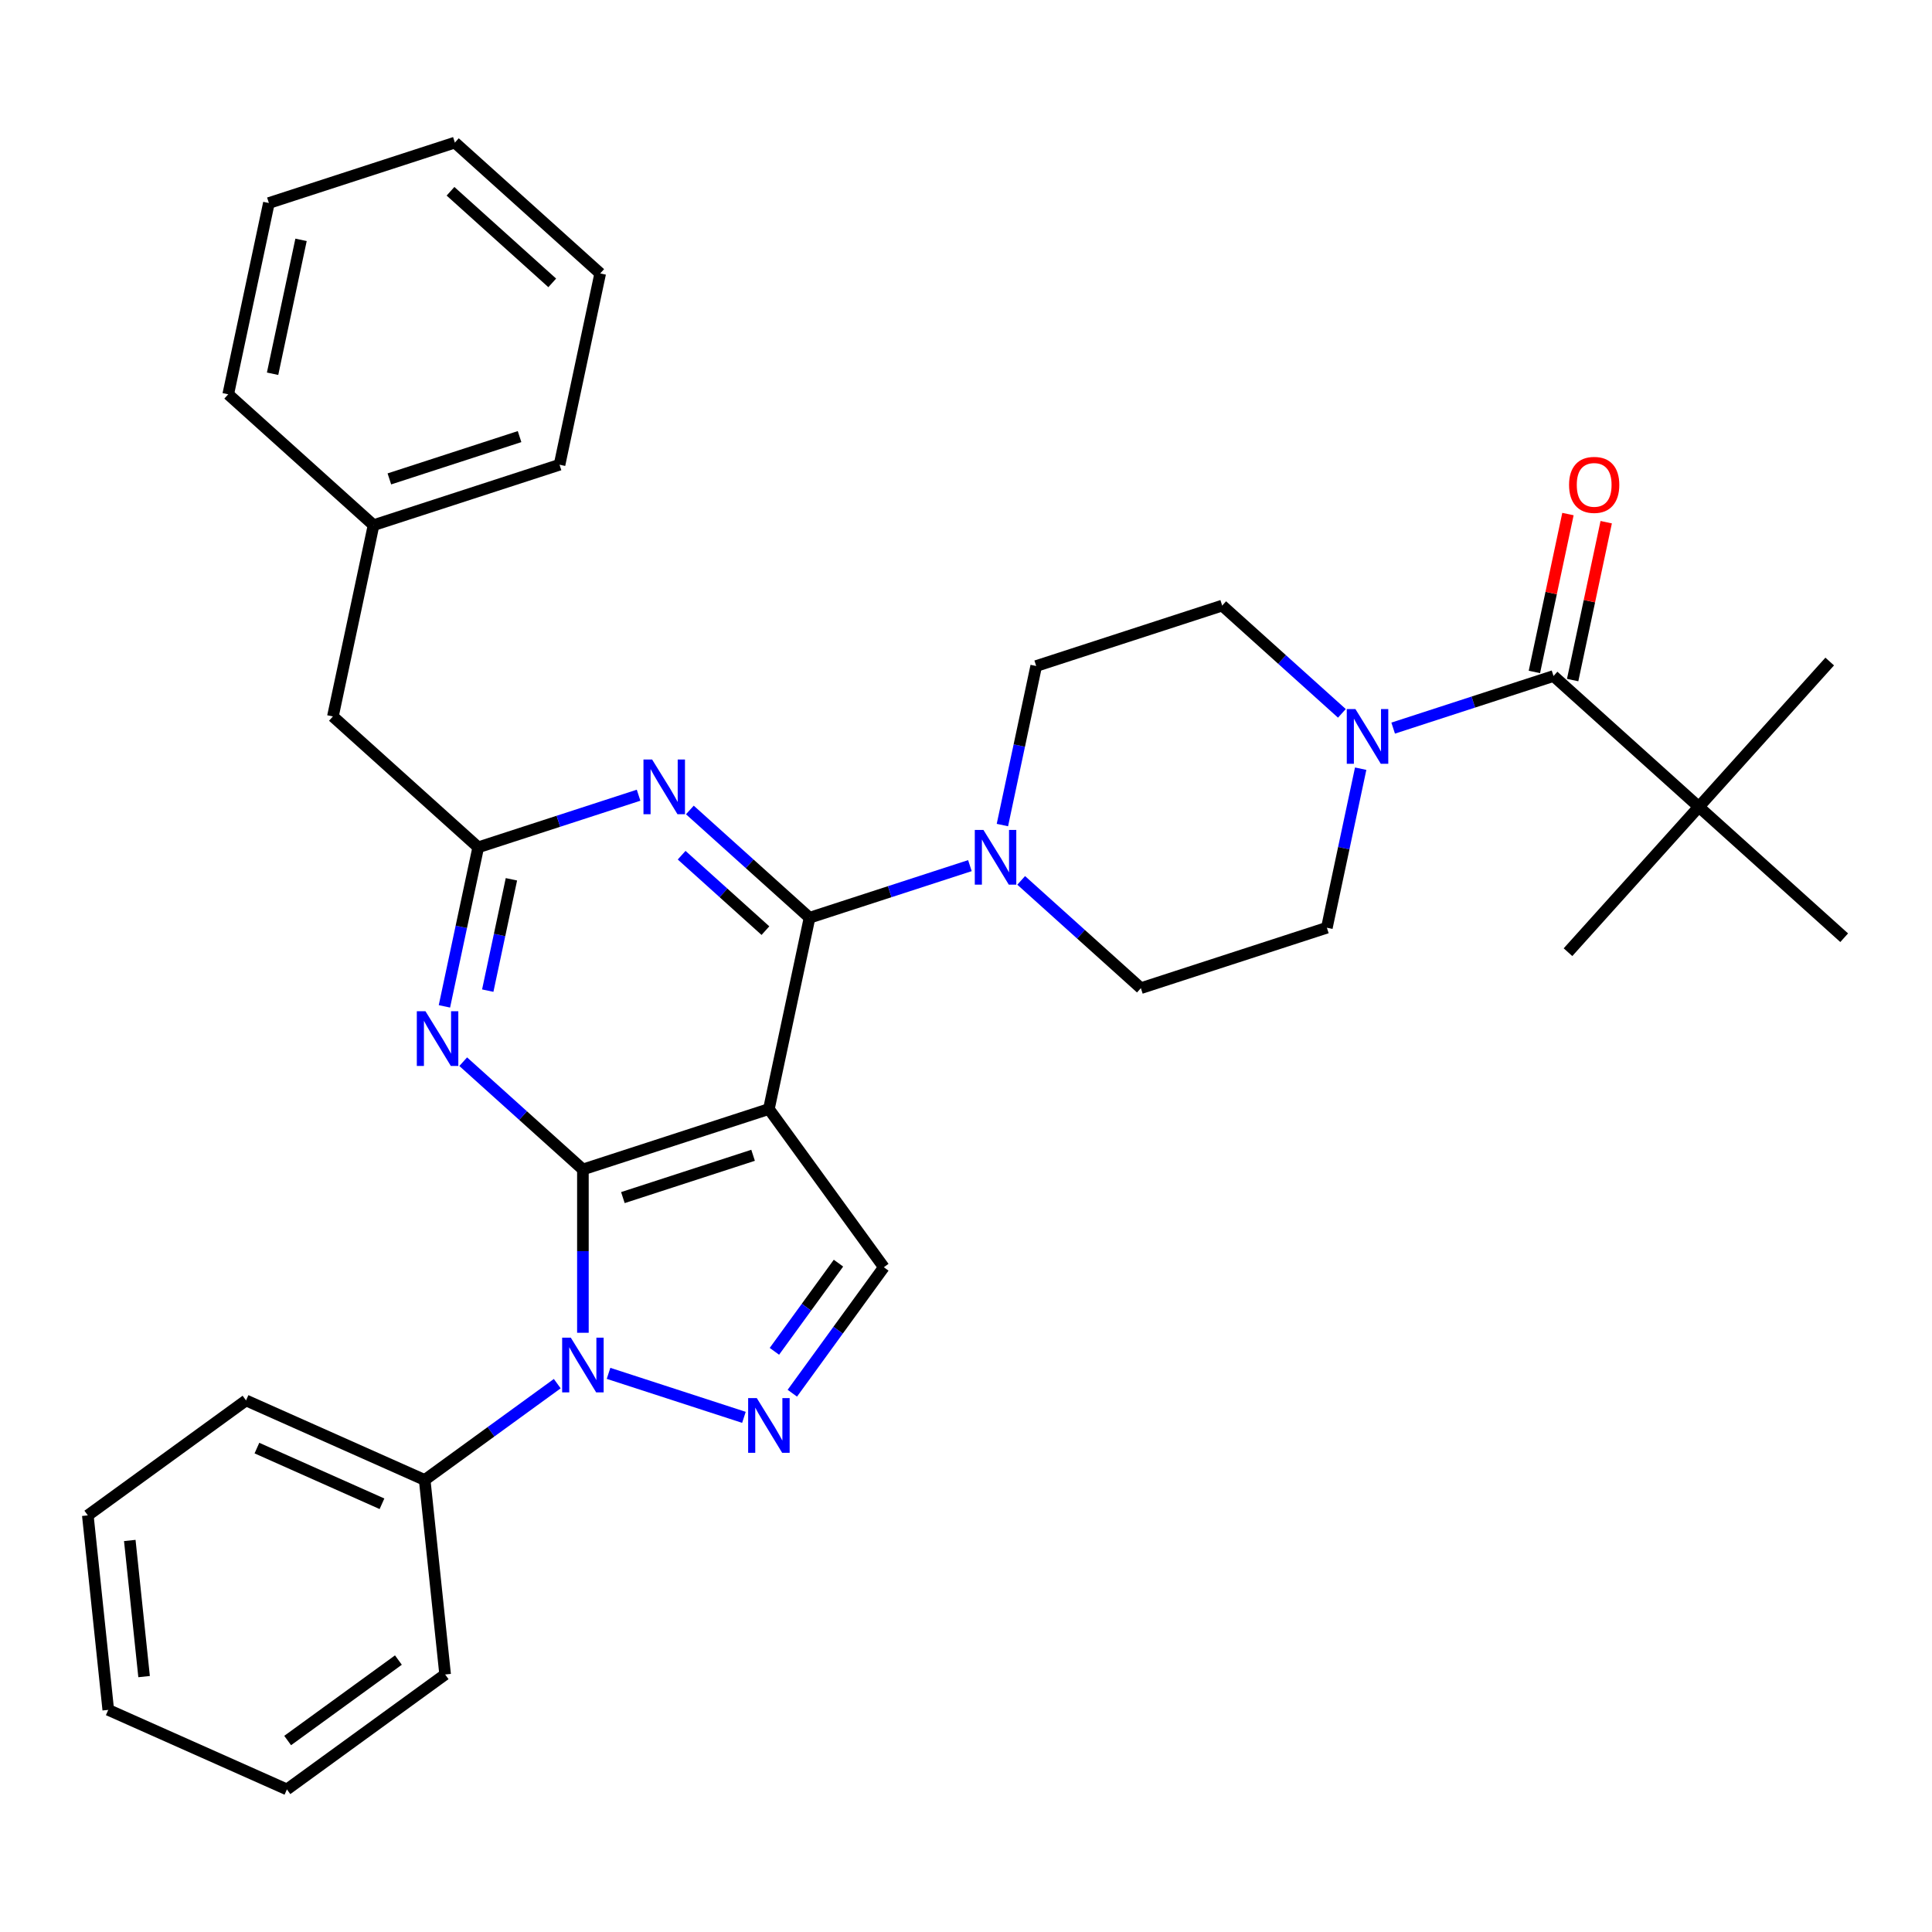 <?xml version='1.0' encoding='iso-8859-1'?>
<svg version='1.1' baseProfile='full'
              xmlns='http://www.w3.org/2000/svg'
                      xmlns:rdkit='http://www.rdkit.org/xml'
                      xmlns:xlink='http://www.w3.org/1999/xlink'
                  xml:space='preserve'
width='1000px' height='1000px' viewBox='0 0 1000 1000'>
<!-- END OF HEADER -->
<rect style='opacity:1.0;fill:#FFFFFF;stroke:none' width='1000' height='1000' x='0' y='0'> </rect>
<path class='bond-0' d='M 879.322,417.633 L 947.054,342.409' style='fill:none;fill-rule:evenodd;stroke:#000000;stroke-width:6px;stroke-linecap:butt;stroke-linejoin:miter;stroke-opacity:1' />
<path class='bond-1' d='M 879.322,417.633 L 811.591,492.856' style='fill:none;fill-rule:evenodd;stroke:#000000;stroke-width:6px;stroke-linecap:butt;stroke-linejoin:miter;stroke-opacity:1' />
<path class='bond-2' d='M 879.322,417.633 L 954.545,485.364' style='fill:none;fill-rule:evenodd;stroke:#000000;stroke-width:6px;stroke-linecap:butt;stroke-linejoin:miter;stroke-opacity:1' />
<path class='bond-3' d='M 879.322,417.633 L 804.099,349.901' style='fill:none;fill-rule:evenodd;stroke:#000000;stroke-width:6px;stroke-linecap:butt;stroke-linejoin:miter;stroke-opacity:1' />
<path class='bond-4' d='M 704.282,397.871 L 695.533,439.032' style='fill:none;fill-rule:evenodd;stroke:#0000FF;stroke-width:6px;stroke-linecap:butt;stroke-linejoin:miter;stroke-opacity:1' />
<path class='bond-4' d='M 695.533,439.032 L 686.784,480.192' style='fill:none;fill-rule:evenodd;stroke:#000000;stroke-width:6px;stroke-linecap:butt;stroke-linejoin:miter;stroke-opacity:1' />
<path class='bond-5' d='M 721.1,376.869 L 762.599,363.385' style='fill:none;fill-rule:evenodd;stroke:#0000FF;stroke-width:6px;stroke-linecap:butt;stroke-linejoin:miter;stroke-opacity:1' />
<path class='bond-5' d='M 762.599,363.385 L 804.099,349.901' style='fill:none;fill-rule:evenodd;stroke:#000000;stroke-width:6px;stroke-linecap:butt;stroke-linejoin:miter;stroke-opacity:1' />
<path class='bond-6' d='M 694.559,369.232 L 663.583,341.341' style='fill:none;fill-rule:evenodd;stroke:#0000FF;stroke-width:6px;stroke-linecap:butt;stroke-linejoin:miter;stroke-opacity:1' />
<path class='bond-6' d='M 663.583,341.341 L 632.606,313.449' style='fill:none;fill-rule:evenodd;stroke:#000000;stroke-width:6px;stroke-linecap:butt;stroke-linejoin:miter;stroke-opacity:1' />
<path class='bond-7' d='M 814,352.006 L 822.685,311.145' style='fill:none;fill-rule:evenodd;stroke:#000000;stroke-width:6px;stroke-linecap:butt;stroke-linejoin:miter;stroke-opacity:1' />
<path class='bond-7' d='M 822.685,311.145 L 831.37,270.285' style='fill:none;fill-rule:evenodd;stroke:#FF0000;stroke-width:6px;stroke-linecap:butt;stroke-linejoin:miter;stroke-opacity:1' />
<path class='bond-7' d='M 794.198,347.797 L 802.883,306.936' style='fill:none;fill-rule:evenodd;stroke:#000000;stroke-width:6px;stroke-linecap:butt;stroke-linejoin:miter;stroke-opacity:1' />
<path class='bond-7' d='M 802.883,306.936 L 811.568,266.076' style='fill:none;fill-rule:evenodd;stroke:#FF0000;stroke-width:6px;stroke-linecap:butt;stroke-linejoin:miter;stroke-opacity:1' />
<path class='bond-8' d='M 301.709,689.843 L 301.709,647.577' style='fill:none;fill-rule:evenodd;stroke:#0000FF;stroke-width:6px;stroke-linecap:butt;stroke-linejoin:miter;stroke-opacity:1' />
<path class='bond-8' d='M 301.709,647.577 L 301.709,605.31' style='fill:none;fill-rule:evenodd;stroke:#000000;stroke-width:6px;stroke-linecap:butt;stroke-linejoin:miter;stroke-opacity:1' />
<path class='bond-9' d='M 314.979,710.845 L 385.056,733.615' style='fill:none;fill-rule:evenodd;stroke:#0000FF;stroke-width:6px;stroke-linecap:butt;stroke-linejoin:miter;stroke-opacity:1' />
<path class='bond-10' d='M 288.438,716.175 L 254.128,741.103' style='fill:none;fill-rule:evenodd;stroke:#0000FF;stroke-width:6px;stroke-linecap:butt;stroke-linejoin:miter;stroke-opacity:1' />
<path class='bond-10' d='M 254.128,741.103 L 219.818,766.031' style='fill:none;fill-rule:evenodd;stroke:#000000;stroke-width:6px;stroke-linecap:butt;stroke-linejoin:miter;stroke-opacity:1' />
<path class='bond-11' d='M 457.475,655.922 L 397.978,574.031' style='fill:none;fill-rule:evenodd;stroke:#000000;stroke-width:6px;stroke-linecap:butt;stroke-linejoin:miter;stroke-opacity:1' />
<path class='bond-12' d='M 457.475,655.922 L 433.79,688.522' style='fill:none;fill-rule:evenodd;stroke:#000000;stroke-width:6px;stroke-linecap:butt;stroke-linejoin:miter;stroke-opacity:1' />
<path class='bond-12' d='M 433.79,688.522 L 410.104,721.123' style='fill:none;fill-rule:evenodd;stroke:#0000FF;stroke-width:6px;stroke-linecap:butt;stroke-linejoin:miter;stroke-opacity:1' />
<path class='bond-12' d='M 433.991,653.803 L 417.411,676.623' style='fill:none;fill-rule:evenodd;stroke:#000000;stroke-width:6px;stroke-linecap:butt;stroke-linejoin:miter;stroke-opacity:1' />
<path class='bond-12' d='M 417.411,676.623 L 400.832,699.443' style='fill:none;fill-rule:evenodd;stroke:#0000FF;stroke-width:6px;stroke-linecap:butt;stroke-linejoin:miter;stroke-opacity:1' />
<path class='bond-13' d='M 219.818,766.031 L 127.346,724.86' style='fill:none;fill-rule:evenodd;stroke:#000000;stroke-width:6px;stroke-linecap:butt;stroke-linejoin:miter;stroke-opacity:1' />
<path class='bond-13' d='M 197.713,778.35 L 132.982,749.53' style='fill:none;fill-rule:evenodd;stroke:#000000;stroke-width:6px;stroke-linecap:butt;stroke-linejoin:miter;stroke-opacity:1' />
<path class='bond-14' d='M 219.818,766.031 L 230.398,866.7' style='fill:none;fill-rule:evenodd;stroke:#000000;stroke-width:6px;stroke-linecap:butt;stroke-linejoin:miter;stroke-opacity:1' />
<path class='bond-15' d='M 127.346,724.86 L 45.455,784.357' style='fill:none;fill-rule:evenodd;stroke:#000000;stroke-width:6px;stroke-linecap:butt;stroke-linejoin:miter;stroke-opacity:1' />
<path class='bond-16' d='M 45.455,784.357 L 56.035,885.026' style='fill:none;fill-rule:evenodd;stroke:#000000;stroke-width:6px;stroke-linecap:butt;stroke-linejoin:miter;stroke-opacity:1' />
<path class='bond-16' d='M 67.175,797.341 L 74.582,867.809' style='fill:none;fill-rule:evenodd;stroke:#000000;stroke-width:6px;stroke-linecap:butt;stroke-linejoin:miter;stroke-opacity:1' />
<path class='bond-17' d='M 56.035,885.026 L 148.507,926.197' style='fill:none;fill-rule:evenodd;stroke:#000000;stroke-width:6px;stroke-linecap:butt;stroke-linejoin:miter;stroke-opacity:1' />
<path class='bond-18' d='M 148.507,926.197 L 230.398,866.7' style='fill:none;fill-rule:evenodd;stroke:#000000;stroke-width:6px;stroke-linecap:butt;stroke-linejoin:miter;stroke-opacity:1' />
<path class='bond-18' d='M 148.891,900.894 L 206.215,859.246' style='fill:none;fill-rule:evenodd;stroke:#000000;stroke-width:6px;stroke-linecap:butt;stroke-linejoin:miter;stroke-opacity:1' />
<path class='bond-19' d='M 397.978,574.031 L 301.709,605.31' style='fill:none;fill-rule:evenodd;stroke:#000000;stroke-width:6px;stroke-linecap:butt;stroke-linejoin:miter;stroke-opacity:1' />
<path class='bond-19' d='M 389.793,597.976 L 322.405,619.872' style='fill:none;fill-rule:evenodd;stroke:#000000;stroke-width:6px;stroke-linecap:butt;stroke-linejoin:miter;stroke-opacity:1' />
<path class='bond-20' d='M 397.978,574.031 L 419.023,475.02' style='fill:none;fill-rule:evenodd;stroke:#000000;stroke-width:6px;stroke-linecap:butt;stroke-linejoin:miter;stroke-opacity:1' />
<path class='bond-21' d='M 301.709,605.31 L 270.732,577.419' style='fill:none;fill-rule:evenodd;stroke:#000000;stroke-width:6px;stroke-linecap:butt;stroke-linejoin:miter;stroke-opacity:1' />
<path class='bond-21' d='M 270.732,577.419 L 239.756,549.528' style='fill:none;fill-rule:evenodd;stroke:#0000FF;stroke-width:6px;stroke-linecap:butt;stroke-linejoin:miter;stroke-opacity:1' />
<path class='bond-22' d='M 230.033,520.888 L 238.782,479.728' style='fill:none;fill-rule:evenodd;stroke:#0000FF;stroke-width:6px;stroke-linecap:butt;stroke-linejoin:miter;stroke-opacity:1' />
<path class='bond-22' d='M 238.782,479.728 L 247.531,438.568' style='fill:none;fill-rule:evenodd;stroke:#000000;stroke-width:6px;stroke-linecap:butt;stroke-linejoin:miter;stroke-opacity:1' />
<path class='bond-22' d='M 252.46,512.749 L 258.584,483.937' style='fill:none;fill-rule:evenodd;stroke:#0000FF;stroke-width:6px;stroke-linecap:butt;stroke-linejoin:miter;stroke-opacity:1' />
<path class='bond-22' d='M 258.584,483.937 L 264.708,455.125' style='fill:none;fill-rule:evenodd;stroke:#000000;stroke-width:6px;stroke-linecap:butt;stroke-linejoin:miter;stroke-opacity:1' />
<path class='bond-23' d='M 247.531,438.568 L 289.03,425.084' style='fill:none;fill-rule:evenodd;stroke:#000000;stroke-width:6px;stroke-linecap:butt;stroke-linejoin:miter;stroke-opacity:1' />
<path class='bond-23' d='M 289.03,425.084 L 330.529,411.6' style='fill:none;fill-rule:evenodd;stroke:#0000FF;stroke-width:6px;stroke-linecap:butt;stroke-linejoin:miter;stroke-opacity:1' />
<path class='bond-24' d='M 247.531,438.568 L 172.307,370.836' style='fill:none;fill-rule:evenodd;stroke:#000000;stroke-width:6px;stroke-linecap:butt;stroke-linejoin:miter;stroke-opacity:1' />
<path class='bond-25' d='M 357.07,419.237 L 388.047,447.128' style='fill:none;fill-rule:evenodd;stroke:#0000FF;stroke-width:6px;stroke-linecap:butt;stroke-linejoin:miter;stroke-opacity:1' />
<path class='bond-25' d='M 388.047,447.128 L 419.023,475.02' style='fill:none;fill-rule:evenodd;stroke:#000000;stroke-width:6px;stroke-linecap:butt;stroke-linejoin:miter;stroke-opacity:1' />
<path class='bond-25' d='M 352.817,442.649 L 374.5,462.173' style='fill:none;fill-rule:evenodd;stroke:#0000FF;stroke-width:6px;stroke-linecap:butt;stroke-linejoin:miter;stroke-opacity:1' />
<path class='bond-25' d='M 374.5,462.173 L 396.184,481.697' style='fill:none;fill-rule:evenodd;stroke:#000000;stroke-width:6px;stroke-linecap:butt;stroke-linejoin:miter;stroke-opacity:1' />
<path class='bond-26' d='M 419.023,475.02 L 460.522,461.536' style='fill:none;fill-rule:evenodd;stroke:#000000;stroke-width:6px;stroke-linecap:butt;stroke-linejoin:miter;stroke-opacity:1' />
<path class='bond-26' d='M 460.522,461.536 L 502.021,448.052' style='fill:none;fill-rule:evenodd;stroke:#0000FF;stroke-width:6px;stroke-linecap:butt;stroke-linejoin:miter;stroke-opacity:1' />
<path class='bond-27' d='M 528.563,455.689 L 559.539,483.58' style='fill:none;fill-rule:evenodd;stroke:#0000FF;stroke-width:6px;stroke-linecap:butt;stroke-linejoin:miter;stroke-opacity:1' />
<path class='bond-27' d='M 559.539,483.58 L 590.515,511.471' style='fill:none;fill-rule:evenodd;stroke:#000000;stroke-width:6px;stroke-linecap:butt;stroke-linejoin:miter;stroke-opacity:1' />
<path class='bond-28' d='M 518.84,427.049 L 527.589,385.889' style='fill:none;fill-rule:evenodd;stroke:#0000FF;stroke-width:6px;stroke-linecap:butt;stroke-linejoin:miter;stroke-opacity:1' />
<path class='bond-28' d='M 527.589,385.889 L 536.337,344.729' style='fill:none;fill-rule:evenodd;stroke:#000000;stroke-width:6px;stroke-linecap:butt;stroke-linejoin:miter;stroke-opacity:1' />
<path class='bond-29' d='M 172.307,370.836 L 193.353,271.825' style='fill:none;fill-rule:evenodd;stroke:#000000;stroke-width:6px;stroke-linecap:butt;stroke-linejoin:miter;stroke-opacity:1' />
<path class='bond-30' d='M 193.353,271.825 L 289.622,240.546' style='fill:none;fill-rule:evenodd;stroke:#000000;stroke-width:6px;stroke-linecap:butt;stroke-linejoin:miter;stroke-opacity:1' />
<path class='bond-30' d='M 201.537,247.88 L 268.926,225.984' style='fill:none;fill-rule:evenodd;stroke:#000000;stroke-width:6px;stroke-linecap:butt;stroke-linejoin:miter;stroke-opacity:1' />
<path class='bond-31' d='M 193.353,271.825 L 118.13,204.094' style='fill:none;fill-rule:evenodd;stroke:#000000;stroke-width:6px;stroke-linecap:butt;stroke-linejoin:miter;stroke-opacity:1' />
<path class='bond-32' d='M 289.622,240.546 L 310.667,141.535' style='fill:none;fill-rule:evenodd;stroke:#000000;stroke-width:6px;stroke-linecap:butt;stroke-linejoin:miter;stroke-opacity:1' />
<path class='bond-33' d='M 310.667,141.535 L 235.444,73.803' style='fill:none;fill-rule:evenodd;stroke:#000000;stroke-width:6px;stroke-linecap:butt;stroke-linejoin:miter;stroke-opacity:1' />
<path class='bond-33' d='M 285.837,146.419 L 233.181,99.007' style='fill:none;fill-rule:evenodd;stroke:#000000;stroke-width:6px;stroke-linecap:butt;stroke-linejoin:miter;stroke-opacity:1' />
<path class='bond-34' d='M 235.444,73.803 L 139.175,105.083' style='fill:none;fill-rule:evenodd;stroke:#000000;stroke-width:6px;stroke-linecap:butt;stroke-linejoin:miter;stroke-opacity:1' />
<path class='bond-35' d='M 139.175,105.083 L 118.13,204.094' style='fill:none;fill-rule:evenodd;stroke:#000000;stroke-width:6px;stroke-linecap:butt;stroke-linejoin:miter;stroke-opacity:1' />
<path class='bond-35' d='M 155.82,124.143 L 141.089,193.451' style='fill:none;fill-rule:evenodd;stroke:#000000;stroke-width:6px;stroke-linecap:butt;stroke-linejoin:miter;stroke-opacity:1' />
<path class='bond-36' d='M 590.515,511.471 L 686.784,480.192' style='fill:none;fill-rule:evenodd;stroke:#000000;stroke-width:6px;stroke-linecap:butt;stroke-linejoin:miter;stroke-opacity:1' />
<path class='bond-37' d='M 632.606,313.449 L 536.337,344.729' style='fill:none;fill-rule:evenodd;stroke:#000000;stroke-width:6px;stroke-linecap:butt;stroke-linejoin:miter;stroke-opacity:1' />
<path  class='atom-1' d='M 701.57 367.021
L 710.85 382.021
Q 711.77 383.501, 713.25 386.181
Q 714.73 388.861, 714.81 389.021
L 714.81 367.021
L 718.57 367.021
L 718.57 395.341
L 714.69 395.341
L 704.73 378.941
Q 703.57 377.021, 702.33 374.821
Q 701.13 372.621, 700.77 371.941
L 700.77 395.341
L 697.09 395.341
L 697.09 367.021
L 701.57 367.021
' fill='#0000FF'/>
<path  class='atom-3' d='M 812.144 250.97
Q 812.144 244.17, 815.504 240.37
Q 818.864 236.57, 825.144 236.57
Q 831.424 236.57, 834.784 240.37
Q 838.144 244.17, 838.144 250.97
Q 838.144 257.85, 834.744 261.77
Q 831.344 265.65, 825.144 265.65
Q 818.904 265.65, 815.504 261.77
Q 812.144 257.89, 812.144 250.97
M 825.144 262.45
Q 829.464 262.45, 831.784 259.57
Q 834.144 256.65, 834.144 250.97
Q 834.144 245.41, 831.784 242.61
Q 829.464 239.77, 825.144 239.77
Q 820.824 239.77, 818.464 242.57
Q 816.144 245.37, 816.144 250.97
Q 816.144 256.69, 818.464 259.57
Q 820.824 262.45, 825.144 262.45
' fill='#FF0000'/>
<path  class='atom-6' d='M 295.449 692.374
L 304.729 707.374
Q 305.649 708.854, 307.129 711.534
Q 308.609 714.214, 308.689 714.374
L 308.689 692.374
L 312.449 692.374
L 312.449 720.694
L 308.569 720.694
L 298.609 704.294
Q 297.449 702.374, 296.209 700.174
Q 295.009 697.974, 294.649 697.294
L 294.649 720.694
L 290.969 720.694
L 290.969 692.374
L 295.449 692.374
' fill='#0000FF'/>
<path  class='atom-8' d='M 391.718 723.653
L 400.998 738.653
Q 401.918 740.133, 403.398 742.813
Q 404.878 745.493, 404.958 745.653
L 404.958 723.653
L 408.718 723.653
L 408.718 751.973
L 404.838 751.973
L 394.878 735.573
Q 393.718 733.653, 392.478 731.453
Q 391.278 729.253, 390.918 728.573
L 390.918 751.973
L 387.238 751.973
L 387.238 723.653
L 391.718 723.653
' fill='#0000FF'/>
<path  class='atom-17' d='M 220.225 523.419
L 229.505 538.419
Q 230.425 539.899, 231.905 542.579
Q 233.385 545.259, 233.465 545.419
L 233.465 523.419
L 237.225 523.419
L 237.225 551.739
L 233.345 551.739
L 223.385 535.339
Q 222.225 533.419, 220.985 531.219
Q 219.785 529.019, 219.425 528.339
L 219.425 551.739
L 215.745 551.739
L 215.745 523.419
L 220.225 523.419
' fill='#0000FF'/>
<path  class='atom-19' d='M 337.54 393.128
L 346.82 408.128
Q 347.74 409.608, 349.22 412.288
Q 350.7 414.968, 350.78 415.128
L 350.78 393.128
L 354.54 393.128
L 354.54 421.448
L 350.66 421.448
L 340.7 405.048
Q 339.54 403.128, 338.3 400.928
Q 337.1 398.728, 336.74 398.048
L 336.74 421.448
L 333.06 421.448
L 333.06 393.128
L 337.54 393.128
' fill='#0000FF'/>
<path  class='atom-21' d='M 509.032 429.58
L 518.312 444.58
Q 519.232 446.06, 520.712 448.74
Q 522.192 451.42, 522.272 451.58
L 522.272 429.58
L 526.032 429.58
L 526.032 457.9
L 522.152 457.9
L 512.192 441.5
Q 511.032 439.58, 509.792 437.38
Q 508.592 435.18, 508.232 434.5
L 508.232 457.9
L 504.552 457.9
L 504.552 429.58
L 509.032 429.58
' fill='#0000FF'/>
</svg>
